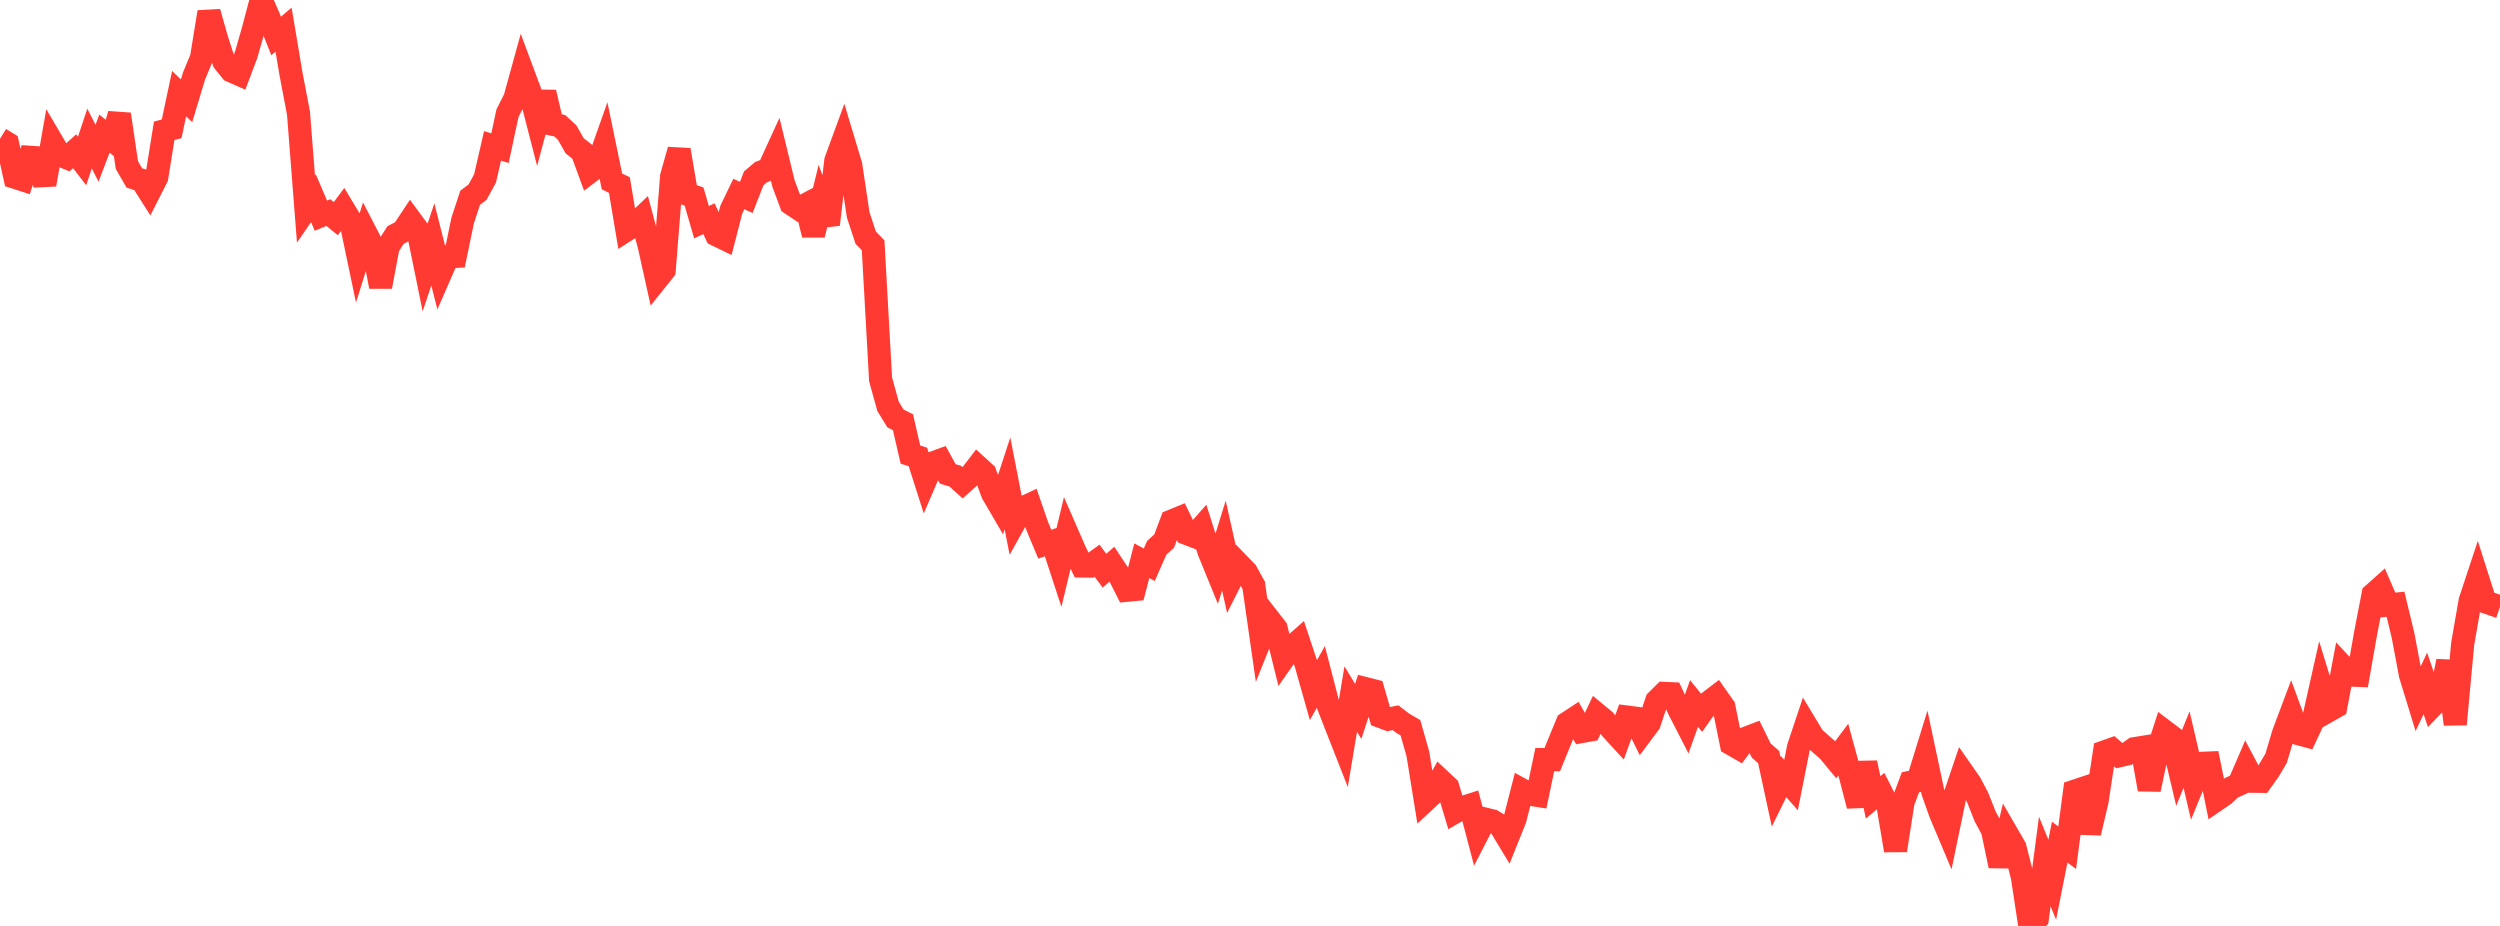 <?xml version="1.0" standalone="no"?>
<!DOCTYPE svg PUBLIC "-//W3C//DTD SVG 1.1//EN" "http://www.w3.org/Graphics/SVG/1.1/DTD/svg11.dtd">

<svg width="135" height="50" viewBox="0 0 135 50" preserveAspectRatio="none" 
  xmlns="http://www.w3.org/2000/svg"
  xmlns:xlink="http://www.w3.org/1999/xlink">


<polyline points="0.0, 7.496 0.403, 7.745 0.806, 9.572 1.209, 9.702 1.612, 8.493 2.015, 8.521 2.418, 9.965 2.821, 7.677 3.224, 8.362 3.627, 8.528 4.03, 8.168 4.433, 8.691 4.836, 7.482 5.239, 8.273 5.642, 7.216 6.045, 7.542 6.448, 6.169 6.851, 8.91 7.254, 9.61 7.657, 9.736 8.06, 10.371 8.463, 9.579 8.866, 7.064 9.269, 6.956 9.672, 5.058 10.075, 5.443 10.478, 4.102 10.881, 3.134 11.284, 0.651 11.687, 2.069 12.09, 3.329 12.493, 3.829 12.896, 4.007 13.299, 2.938 13.701, 1.526 14.104, 0.0 14.507, 0.923 14.91, 1.943 15.313, 1.6 15.716, 3.999 16.119, 6.112 16.522, 11.289 16.925, 10.701 17.328, 11.647 17.731, 11.479 18.134, 11.807 18.537, 11.268 18.94, 11.937 19.343, 13.86 19.746, 12.568 20.149, 13.348 20.552, 15.479 20.955, 13.327 21.358, 12.692 21.761, 12.483 22.164, 11.877 22.567, 12.425 22.97, 14.404 23.373, 13.199 23.776, 14.788 24.179, 13.865 24.582, 13.845 24.985, 11.901 25.388, 10.679 25.791, 10.374 26.194, 9.631 26.597, 7.877 27.0, 8.003 27.403, 6.113 27.806, 5.316 28.209, 3.854 28.612, 4.936 29.015, 6.499 29.418, 4.989 29.821, 6.706 30.224, 6.788 30.627, 7.159 31.03, 7.87 31.433, 8.19 31.836, 9.288 32.239, 8.981 32.642, 7.844 33.045, 9.797 33.448, 9.993 33.851, 12.407 34.254, 12.149 34.657, 11.765 35.06, 13.275 35.463, 15.093 35.866, 14.59 36.269, 9.521 36.672, 8.096 37.075, 10.475 37.478, 10.61 37.881, 11.998 38.284, 11.81 38.687, 12.68 39.09, 12.875 39.493, 11.313 39.896, 10.477 40.299, 10.661 40.701, 9.63 41.104, 9.291 41.507, 9.143 41.91, 8.264 42.313, 9.922 42.716, 11 43.119, 11.267 43.522, 11.052 43.925, 12.682 44.328, 11.033 44.731, 12.122 45.134, 8.679 45.537, 7.58 45.94, 8.918 46.343, 11.605 46.746, 12.832 47.149, 13.246 47.552, 20.487 47.955, 21.943 48.358, 22.6 48.761, 22.799 49.164, 24.549 49.567, 24.675 49.97, 25.941 50.373, 25.002 50.776, 24.855 51.179, 25.591 51.582, 25.711 51.985, 26.076 52.388, 25.715 52.791, 25.19 53.194, 25.557 53.597, 26.643 54.0, 27.334 54.403, 26.102 54.806, 28.165 55.209, 27.442 55.612, 27.254 56.015, 28.422 56.418, 29.385 56.821, 29.249 57.224, 30.481 57.627, 28.803 58.03, 29.727 58.433, 30.563 58.836, 30.569 59.239, 30.278 59.642, 30.818 60.045, 30.466 60.448, 31.077 60.851, 31.873 61.254, 31.835 61.657, 30.277 62.06, 30.499 62.463, 29.584 62.866, 29.217 63.269, 28.138 63.672, 27.974 64.075, 28.803 64.478, 28.958 64.881, 28.498 65.284, 29.772 65.687, 30.758 66.09, 29.46 66.493, 31.262 66.896, 30.466 67.299, 30.881 67.701, 31.609 68.104, 34.424 68.507, 33.417 68.91, 33.932 69.313, 35.561 69.716, 34.988 70.119, 34.631 70.522, 35.842 70.925, 37.267 71.328, 36.548 71.731, 38.104 72.134, 39.141 72.537, 40.166 72.94, 37.75 73.343, 38.417 73.746, 37.19 74.149, 37.293 74.552, 38.689 74.955, 38.839 75.358, 38.757 75.761, 39.064 76.164, 39.298 76.567, 40.717 76.97, 43.221 77.373, 42.847 77.776, 42.126 78.179, 42.503 78.582, 43.841 78.985, 43.608 79.388, 43.48 79.791, 45.014 80.194, 44.232 80.597, 44.33 81.0, 44.58 81.403, 45.245 81.806, 44.242 82.209, 42.667 82.612, 42.887 83.015, 42.95 83.418, 41.017 83.821, 41.022 84.224, 40.036 84.627, 39.051 85.03, 38.787 85.433, 39.497 85.836, 39.424 86.239, 38.571 86.642, 38.904 87.045, 39.394 87.448, 39.834 87.851, 38.721 88.254, 38.773 88.657, 39.591 89.06, 39.05 89.463, 37.842 89.866, 37.443 90.269, 37.461 90.672, 38.332 91.075, 39.116 91.478, 37.986 91.881, 38.486 92.284, 37.914 92.687, 37.607 93.09, 38.18 93.493, 40.17 93.896, 40.402 94.299, 39.859 94.701, 39.705 95.104, 40.526 95.507, 40.882 95.91, 42.751 96.313, 41.934 96.716, 42.391 97.119, 40.36 97.522, 39.152 97.925, 39.82 98.328, 40.183 98.731, 40.533 99.134, 41.019 99.537, 40.481 99.94, 41.963 100.343, 43.512 100.746, 41.194 101.149, 43.058 101.552, 42.72 101.955, 43.521 102.358, 45.922 102.761, 43.323 103.164, 42.244 103.567, 42.16 103.97, 40.856 104.373, 42.756 104.776, 43.894 105.179, 44.851 105.582, 42.911 105.985, 41.718 106.388, 42.296 106.791, 43.058 107.194, 44.076 107.597, 44.833 108.0, 46.756 108.403, 45.062 108.806, 45.758 109.209, 47.352 109.612, 50.0 110.015, 49.592 110.418, 46.521 110.821, 47.507 111.224, 45.474 111.627, 45.78 112.03, 42.724 112.433, 42.59 112.836, 44.976 113.239, 43.264 113.642, 40.603 114.045, 40.46 114.448, 40.808 114.851, 40.714 115.254, 40.43 115.657, 40.365 116.06, 42.63 116.463, 40.717 116.866, 39.473 117.269, 39.778 117.672, 41.47 118.075, 40.476 118.478, 42.21 118.881, 41.221 119.284, 41.204 119.687, 43.194 120.09, 42.918 120.493, 42.54 120.896, 42.359 121.299, 41.426 121.701, 42.187 122.104, 42.191 122.507, 41.626 122.91, 40.946 123.313, 39.594 123.716, 38.523 124.119, 39.617 124.522, 39.726 124.925, 38.866 125.328, 37.068 125.731, 38.385 126.134, 38.156 126.537, 36.019 126.94, 36.453 127.343, 36.469 127.746, 34.184 128.149, 32.096 128.552, 31.738 128.955, 32.671 129.358, 32.629 129.761, 34.298 130.164, 36.439 130.567, 37.755 130.97, 36.905 131.373, 38.092 131.776, 37.675 132.179, 35.706 132.582, 39.113 132.985, 34.765 133.388, 32.448 133.791, 31.231 134.194, 32.495 134.597, 32.634 135.0, 32.773" fill="none" stroke="#ff3a33" stroke-width="1.25"/>

</svg>